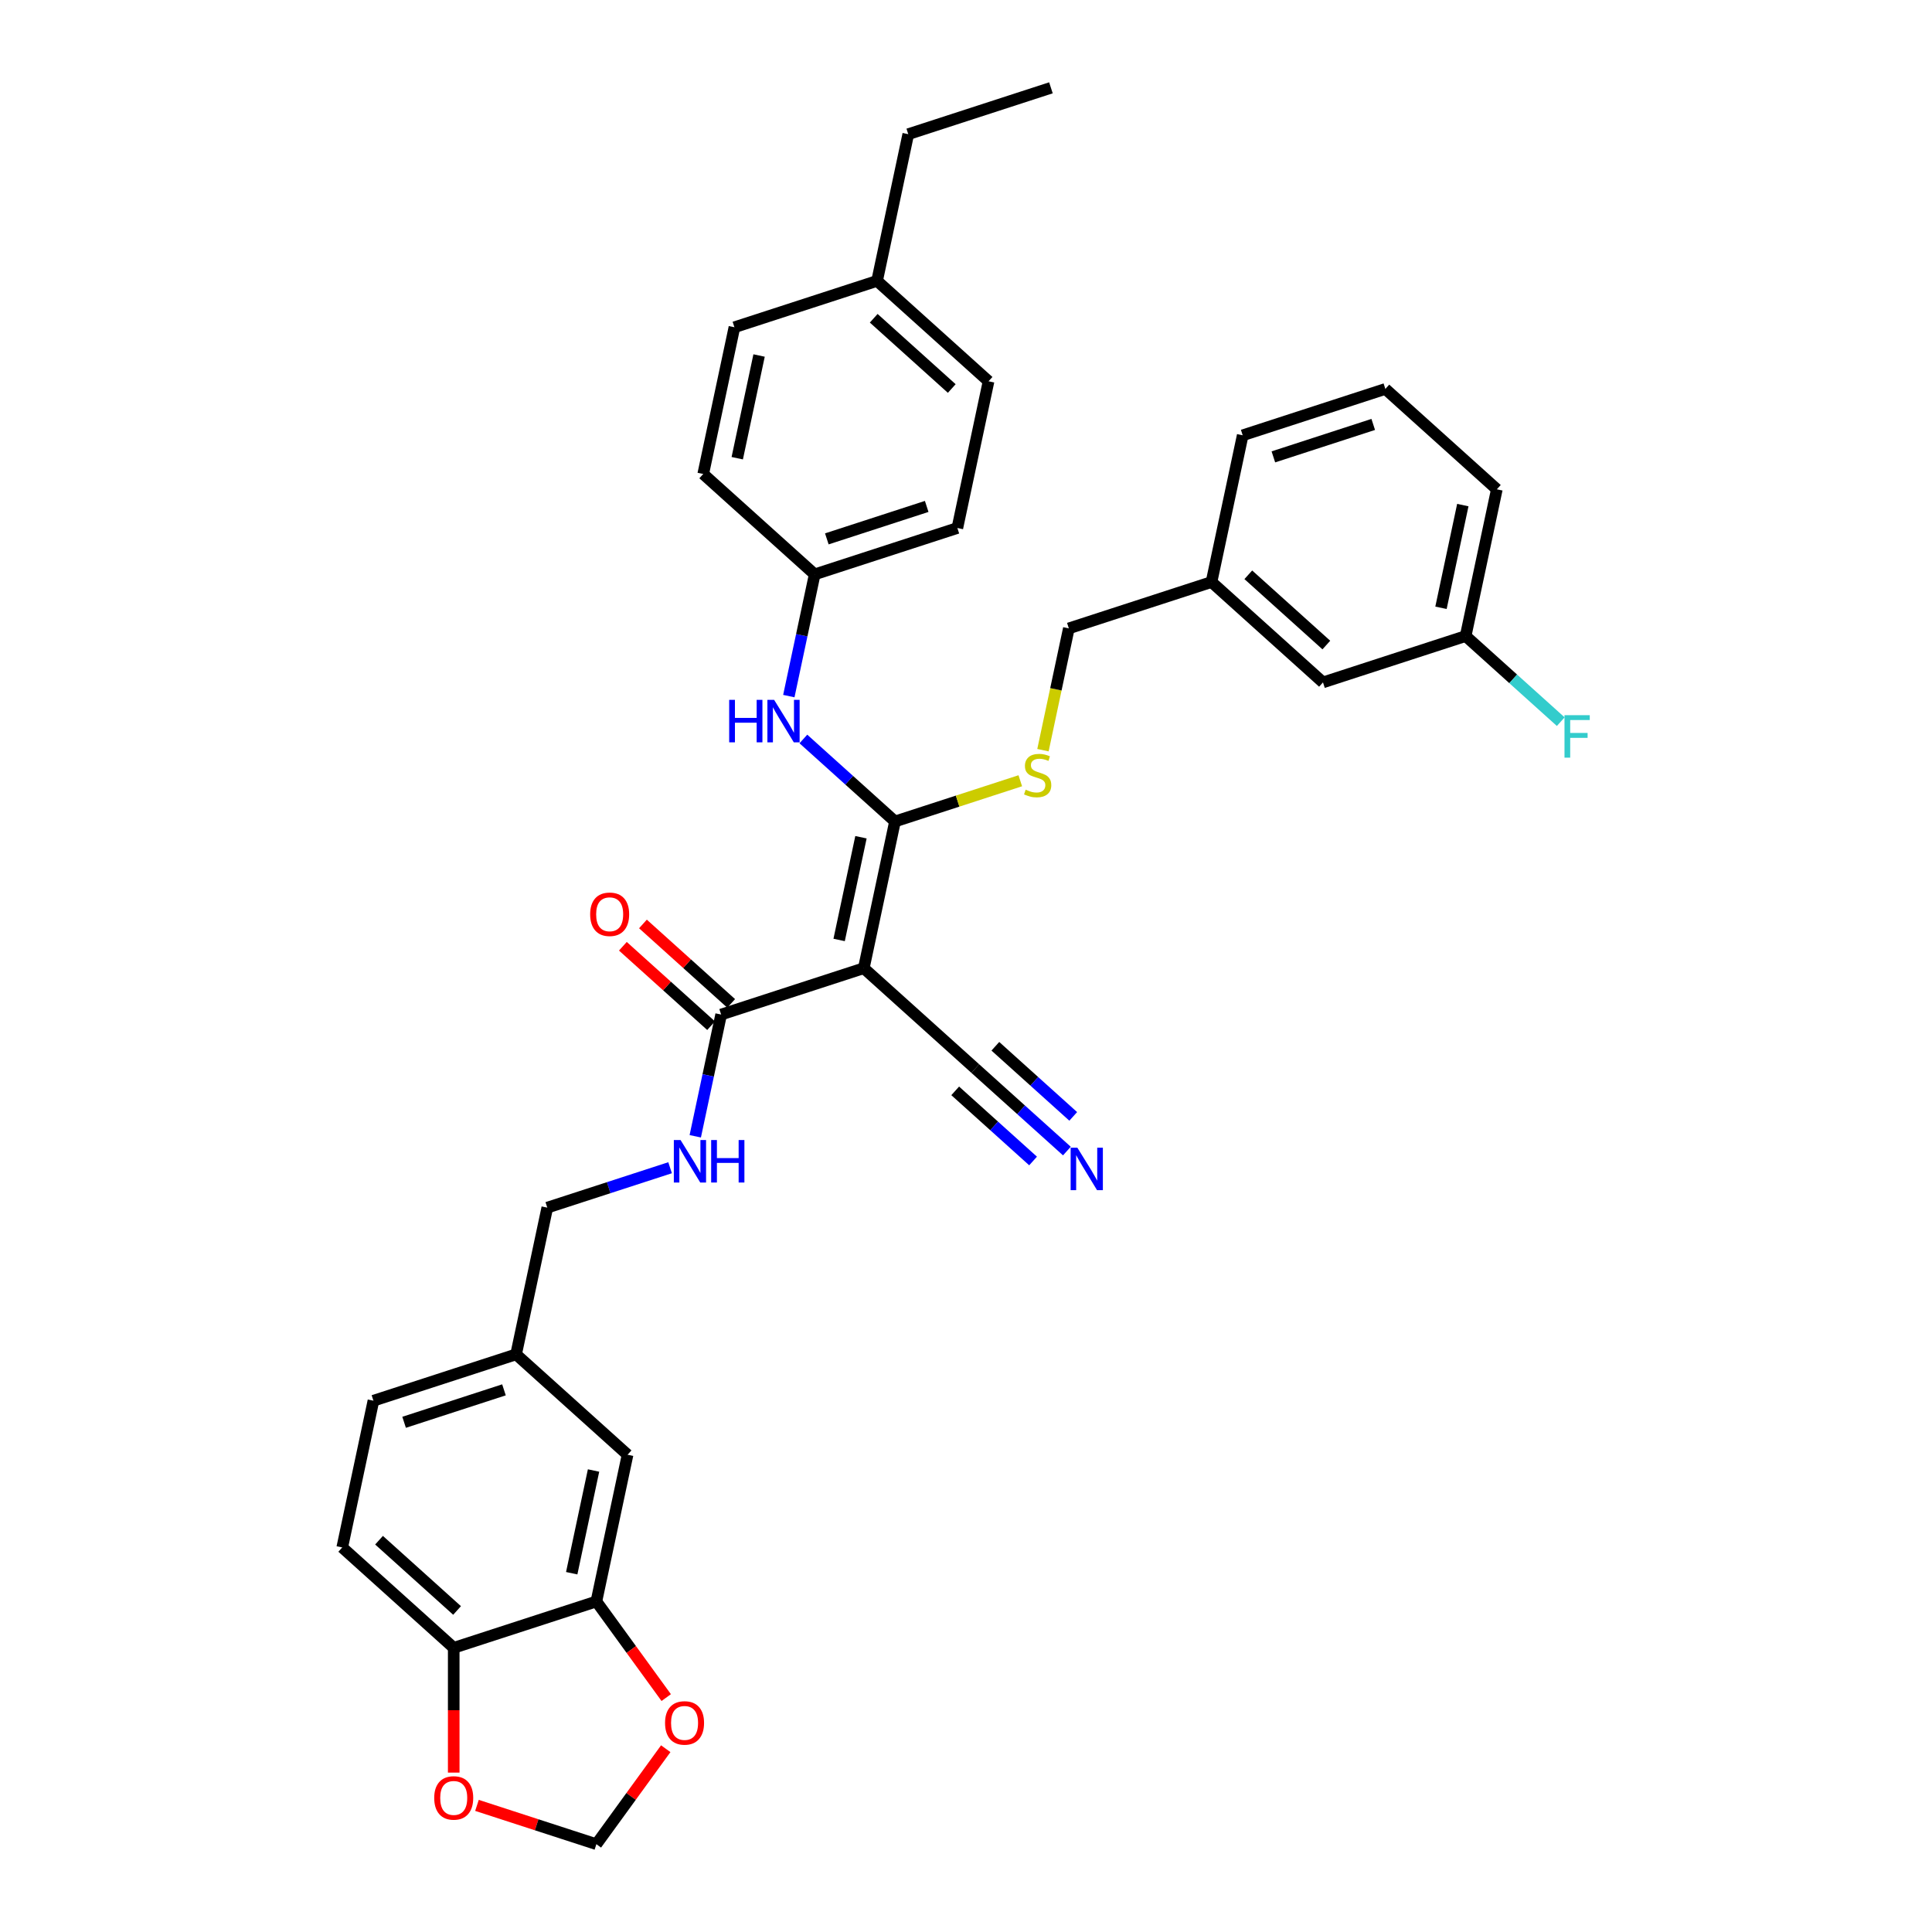 <?xml version='1.0' encoding='iso-8859-1'?>
<svg version='1.1' baseProfile='full'
              xmlns='http://www.w3.org/2000/svg'
                      xmlns:rdkit='http://www.rdkit.org/xml'
                      xmlns:xlink='http://www.w3.org/1999/xlink'
                  xml:space='preserve'
width='1000px' height='1000px' viewBox='0 0 1000 1000'>
<!-- END OF HEADER -->
<rect style='opacity:1.0;fill:#FFFFFF;stroke:none' width='1000' height='1000' x='0' y='0'> </rect>
<path class='bond-0' d='M 447.102,501.135 L 463.245,425.189' style='fill:none;fill-rule:evenodd;stroke:#000000;stroke-width:6px;stroke-linecap:butt;stroke-linejoin:miter;stroke-opacity:1' />
<path class='bond-0' d='M 434.334,486.515 L 445.635,433.352' style='fill:none;fill-rule:evenodd;stroke:#000000;stroke-width:6px;stroke-linecap:butt;stroke-linejoin:miter;stroke-opacity:1' />
<path class='bond-1' d='M 447.102,501.135 L 373.259,525.128' style='fill:none;fill-rule:evenodd;stroke:#000000;stroke-width:6px;stroke-linecap:butt;stroke-linejoin:miter;stroke-opacity:1' />
<path class='bond-2' d='M 447.102,501.135 L 504.803,553.089' style='fill:none;fill-rule:evenodd;stroke:#000000;stroke-width:6px;stroke-linecap:butt;stroke-linejoin:miter;stroke-opacity:1' />
<path class='bond-3' d='M 463.245,425.189 L 439.535,403.84' style='fill:none;fill-rule:evenodd;stroke:#000000;stroke-width:6px;stroke-linecap:butt;stroke-linejoin:miter;stroke-opacity:1' />
<path class='bond-3' d='M 439.535,403.84 L 415.825,382.491' style='fill:none;fill-rule:evenodd;stroke:#0000FF;stroke-width:6px;stroke-linecap:butt;stroke-linejoin:miter;stroke-opacity:1' />
<path class='bond-5' d='M 463.245,425.189 L 495.671,414.653' style='fill:none;fill-rule:evenodd;stroke:#000000;stroke-width:6px;stroke-linecap:butt;stroke-linejoin:miter;stroke-opacity:1' />
<path class='bond-5' d='M 495.671,414.653 L 528.098,404.117' style='fill:none;fill-rule:evenodd;stroke:#CCCC00;stroke-width:6px;stroke-linecap:butt;stroke-linejoin:miter;stroke-opacity:1' />
<path class='bond-7' d='M 373.259,525.128 L 366.562,556.634' style='fill:none;fill-rule:evenodd;stroke:#000000;stroke-width:6px;stroke-linecap:butt;stroke-linejoin:miter;stroke-opacity:1' />
<path class='bond-7' d='M 366.562,556.634 L 359.866,588.14' style='fill:none;fill-rule:evenodd;stroke:#0000FF;stroke-width:6px;stroke-linecap:butt;stroke-linejoin:miter;stroke-opacity:1' />
<path class='bond-12' d='M 378.454,519.358 L 355.622,498.8' style='fill:none;fill-rule:evenodd;stroke:#000000;stroke-width:6px;stroke-linecap:butt;stroke-linejoin:miter;stroke-opacity:1' />
<path class='bond-12' d='M 355.622,498.8 L 332.789,478.241' style='fill:none;fill-rule:evenodd;stroke:#FF0000;stroke-width:6px;stroke-linecap:butt;stroke-linejoin:miter;stroke-opacity:1' />
<path class='bond-12' d='M 368.064,530.899 L 345.231,510.34' style='fill:none;fill-rule:evenodd;stroke:#000000;stroke-width:6px;stroke-linecap:butt;stroke-linejoin:miter;stroke-opacity:1' />
<path class='bond-12' d='M 345.231,510.34 L 322.398,489.781' style='fill:none;fill-rule:evenodd;stroke:#FF0000;stroke-width:6px;stroke-linecap:butt;stroke-linejoin:miter;stroke-opacity:1' />
<path class='bond-4' d='M 504.803,553.089 L 528.513,574.438' style='fill:none;fill-rule:evenodd;stroke:#000000;stroke-width:6px;stroke-linecap:butt;stroke-linejoin:miter;stroke-opacity:1' />
<path class='bond-4' d='M 528.513,574.438 L 552.223,595.786' style='fill:none;fill-rule:evenodd;stroke:#0000FF;stroke-width:6px;stroke-linecap:butt;stroke-linejoin:miter;stroke-opacity:1' />
<path class='bond-4' d='M 494.412,564.629 L 514.566,582.775' style='fill:none;fill-rule:evenodd;stroke:#000000;stroke-width:6px;stroke-linecap:butt;stroke-linejoin:miter;stroke-opacity:1' />
<path class='bond-4' d='M 514.566,582.775 L 534.719,600.922' style='fill:none;fill-rule:evenodd;stroke:#0000FF;stroke-width:6px;stroke-linecap:butt;stroke-linejoin:miter;stroke-opacity:1' />
<path class='bond-4' d='M 515.193,541.549 L 535.347,559.695' style='fill:none;fill-rule:evenodd;stroke:#000000;stroke-width:6px;stroke-linecap:butt;stroke-linejoin:miter;stroke-opacity:1' />
<path class='bond-4' d='M 535.347,559.695 L 555.501,577.842' style='fill:none;fill-rule:evenodd;stroke:#0000FF;stroke-width:6px;stroke-linecap:butt;stroke-linejoin:miter;stroke-opacity:1' />
<path class='bond-15' d='M 408.294,360.299 L 414.991,328.794' style='fill:none;fill-rule:evenodd;stroke:#0000FF;stroke-width:6px;stroke-linecap:butt;stroke-linejoin:miter;stroke-opacity:1' />
<path class='bond-15' d='M 414.991,328.794 L 421.688,297.288' style='fill:none;fill-rule:evenodd;stroke:#000000;stroke-width:6px;stroke-linecap:butt;stroke-linejoin:miter;stroke-opacity:1' />
<path class='bond-18' d='M 539.832,388.291 L 546.532,356.77' style='fill:none;fill-rule:evenodd;stroke:#CCCC00;stroke-width:6px;stroke-linecap:butt;stroke-linejoin:miter;stroke-opacity:1' />
<path class='bond-18' d='M 546.532,356.77 L 553.232,325.249' style='fill:none;fill-rule:evenodd;stroke:#000000;stroke-width:6px;stroke-linecap:butt;stroke-linejoin:miter;stroke-opacity:1' />
<path class='bond-6' d='M 308.687,828.916 L 324.83,752.969' style='fill:none;fill-rule:evenodd;stroke:#000000;stroke-width:6px;stroke-linecap:butt;stroke-linejoin:miter;stroke-opacity:1' />
<path class='bond-6' d='M 295.919,814.295 L 307.219,761.132' style='fill:none;fill-rule:evenodd;stroke:#000000;stroke-width:6px;stroke-linecap:butt;stroke-linejoin:miter;stroke-opacity:1' />
<path class='bond-9' d='M 308.687,828.916 L 326.762,853.793' style='fill:none;fill-rule:evenodd;stroke:#000000;stroke-width:6px;stroke-linecap:butt;stroke-linejoin:miter;stroke-opacity:1' />
<path class='bond-9' d='M 326.762,853.793 L 344.836,878.671' style='fill:none;fill-rule:evenodd;stroke:#FF0000;stroke-width:6px;stroke-linecap:butt;stroke-linejoin:miter;stroke-opacity:1' />
<path class='bond-35' d='M 308.687,828.916 L 234.844,852.909' style='fill:none;fill-rule:evenodd;stroke:#000000;stroke-width:6px;stroke-linecap:butt;stroke-linejoin:miter;stroke-opacity:1' />
<path class='bond-17' d='M 346.836,604.415 L 315.054,614.742' style='fill:none;fill-rule:evenodd;stroke:#0000FF;stroke-width:6px;stroke-linecap:butt;stroke-linejoin:miter;stroke-opacity:1' />
<path class='bond-17' d='M 315.054,614.742 L 283.273,625.068' style='fill:none;fill-rule:evenodd;stroke:#000000;stroke-width:6px;stroke-linecap:butt;stroke-linejoin:miter;stroke-opacity:1' />
<path class='bond-8' d='M 234.844,852.909 L 177.143,800.955' style='fill:none;fill-rule:evenodd;stroke:#000000;stroke-width:6px;stroke-linecap:butt;stroke-linejoin:miter;stroke-opacity:1' />
<path class='bond-8' d='M 236.579,833.576 L 196.189,797.208' style='fill:none;fill-rule:evenodd;stroke:#000000;stroke-width:6px;stroke-linecap:butt;stroke-linejoin:miter;stroke-opacity:1' />
<path class='bond-10' d='M 234.844,852.909 L 234.844,885.201' style='fill:none;fill-rule:evenodd;stroke:#000000;stroke-width:6px;stroke-linecap:butt;stroke-linejoin:miter;stroke-opacity:1' />
<path class='bond-10' d='M 234.844,885.201 L 234.844,917.493' style='fill:none;fill-rule:evenodd;stroke:#FF0000;stroke-width:6px;stroke-linecap:butt;stroke-linejoin:miter;stroke-opacity:1' />
<path class='bond-11' d='M 344.588,905.132 L 326.638,929.839' style='fill:none;fill-rule:evenodd;stroke:#FF0000;stroke-width:6px;stroke-linecap:butt;stroke-linejoin:miter;stroke-opacity:1' />
<path class='bond-11' d='M 326.638,929.839 L 308.687,954.545' style='fill:none;fill-rule:evenodd;stroke:#000000;stroke-width:6px;stroke-linecap:butt;stroke-linejoin:miter;stroke-opacity:1' />
<path class='bond-37' d='M 246.878,934.463 L 277.783,944.504' style='fill:none;fill-rule:evenodd;stroke:#FF0000;stroke-width:6px;stroke-linecap:butt;stroke-linejoin:miter;stroke-opacity:1' />
<path class='bond-37' d='M 277.783,944.504 L 308.687,954.545' style='fill:none;fill-rule:evenodd;stroke:#000000;stroke-width:6px;stroke-linecap:butt;stroke-linejoin:miter;stroke-opacity:1' />
<path class='bond-13' d='M 324.83,752.969 L 267.13,701.015' style='fill:none;fill-rule:evenodd;stroke:#000000;stroke-width:6px;stroke-linecap:butt;stroke-linejoin:miter;stroke-opacity:1' />
<path class='bond-14' d='M 177.143,800.955 L 193.286,725.008' style='fill:none;fill-rule:evenodd;stroke:#000000;stroke-width:6px;stroke-linecap:butt;stroke-linejoin:miter;stroke-opacity:1' />
<path class='bond-25' d='M 421.688,297.288 L 363.988,245.334' style='fill:none;fill-rule:evenodd;stroke:#000000;stroke-width:6px;stroke-linecap:butt;stroke-linejoin:miter;stroke-opacity:1' />
<path class='bond-26' d='M 421.688,297.288 L 495.531,273.295' style='fill:none;fill-rule:evenodd;stroke:#000000;stroke-width:6px;stroke-linecap:butt;stroke-linejoin:miter;stroke-opacity:1' />
<path class='bond-26' d='M 427.966,278.92 L 479.656,262.125' style='fill:none;fill-rule:evenodd;stroke:#000000;stroke-width:6px;stroke-linecap:butt;stroke-linejoin:miter;stroke-opacity:1' />
<path class='bond-16' d='M 267.13,701.015 L 283.273,625.068' style='fill:none;fill-rule:evenodd;stroke:#000000;stroke-width:6px;stroke-linecap:butt;stroke-linejoin:miter;stroke-opacity:1' />
<path class='bond-22' d='M 267.13,701.015 L 193.286,725.008' style='fill:none;fill-rule:evenodd;stroke:#000000;stroke-width:6px;stroke-linecap:butt;stroke-linejoin:miter;stroke-opacity:1' />
<path class='bond-22' d='M 260.852,719.383 L 209.161,736.178' style='fill:none;fill-rule:evenodd;stroke:#000000;stroke-width:6px;stroke-linecap:butt;stroke-linejoin:miter;stroke-opacity:1' />
<path class='bond-21' d='M 553.232,325.249 L 627.075,301.255' style='fill:none;fill-rule:evenodd;stroke:#000000;stroke-width:6px;stroke-linecap:butt;stroke-linejoin:miter;stroke-opacity:1' />
<path class='bond-19' d='M 684.775,353.209 L 627.075,301.255' style='fill:none;fill-rule:evenodd;stroke:#000000;stroke-width:6px;stroke-linecap:butt;stroke-linejoin:miter;stroke-opacity:1' />
<path class='bond-19' d='M 686.511,333.876 L 646.121,297.508' style='fill:none;fill-rule:evenodd;stroke:#000000;stroke-width:6px;stroke-linecap:butt;stroke-linejoin:miter;stroke-opacity:1' />
<path class='bond-20' d='M 684.775,353.209 L 758.619,329.216' style='fill:none;fill-rule:evenodd;stroke:#000000;stroke-width:6px;stroke-linecap:butt;stroke-linejoin:miter;stroke-opacity:1' />
<path class='bond-24' d='M 758.619,329.216 L 783.23,351.376' style='fill:none;fill-rule:evenodd;stroke:#000000;stroke-width:6px;stroke-linecap:butt;stroke-linejoin:miter;stroke-opacity:1' />
<path class='bond-24' d='M 783.23,351.376 L 807.84,373.535' style='fill:none;fill-rule:evenodd;stroke:#33CCCC;stroke-width:6px;stroke-linecap:butt;stroke-linejoin:miter;stroke-opacity:1' />
<path class='bond-36' d='M 758.619,329.216 L 774.762,253.269' style='fill:none;fill-rule:evenodd;stroke:#000000;stroke-width:6px;stroke-linecap:butt;stroke-linejoin:miter;stroke-opacity:1' />
<path class='bond-36' d='M 745.851,314.595 L 757.151,261.433' style='fill:none;fill-rule:evenodd;stroke:#000000;stroke-width:6px;stroke-linecap:butt;stroke-linejoin:miter;stroke-opacity:1' />
<path class='bond-31' d='M 627.075,301.255 L 643.218,225.309' style='fill:none;fill-rule:evenodd;stroke:#000000;stroke-width:6px;stroke-linecap:butt;stroke-linejoin:miter;stroke-opacity:1' />
<path class='bond-23' d='M 453.974,145.394 L 511.674,197.348' style='fill:none;fill-rule:evenodd;stroke:#000000;stroke-width:6px;stroke-linecap:butt;stroke-linejoin:miter;stroke-opacity:1' />
<path class='bond-23' d='M 452.238,164.728 L 492.629,201.095' style='fill:none;fill-rule:evenodd;stroke:#000000;stroke-width:6px;stroke-linecap:butt;stroke-linejoin:miter;stroke-opacity:1' />
<path class='bond-32' d='M 453.974,145.394 L 470.117,69.448' style='fill:none;fill-rule:evenodd;stroke:#000000;stroke-width:6px;stroke-linecap:butt;stroke-linejoin:miter;stroke-opacity:1' />
<path class='bond-34' d='M 453.974,145.394 L 380.131,169.388' style='fill:none;fill-rule:evenodd;stroke:#000000;stroke-width:6px;stroke-linecap:butt;stroke-linejoin:miter;stroke-opacity:1' />
<path class='bond-28' d='M 363.988,245.334 L 380.131,169.388' style='fill:none;fill-rule:evenodd;stroke:#000000;stroke-width:6px;stroke-linecap:butt;stroke-linejoin:miter;stroke-opacity:1' />
<path class='bond-28' d='M 381.598,237.171 L 392.899,184.008' style='fill:none;fill-rule:evenodd;stroke:#000000;stroke-width:6px;stroke-linecap:butt;stroke-linejoin:miter;stroke-opacity:1' />
<path class='bond-27' d='M 495.531,273.295 L 511.674,197.348' style='fill:none;fill-rule:evenodd;stroke:#000000;stroke-width:6px;stroke-linecap:butt;stroke-linejoin:miter;stroke-opacity:1' />
<path class='bond-29' d='M 717.061,201.315 L 643.218,225.309' style='fill:none;fill-rule:evenodd;stroke:#000000;stroke-width:6px;stroke-linecap:butt;stroke-linejoin:miter;stroke-opacity:1' />
<path class='bond-29' d='M 710.783,219.683 L 659.093,236.478' style='fill:none;fill-rule:evenodd;stroke:#000000;stroke-width:6px;stroke-linecap:butt;stroke-linejoin:miter;stroke-opacity:1' />
<path class='bond-30' d='M 717.061,201.315 L 774.762,253.269' style='fill:none;fill-rule:evenodd;stroke:#000000;stroke-width:6px;stroke-linecap:butt;stroke-linejoin:miter;stroke-opacity:1' />
<path class='bond-33' d='M 470.117,69.448 L 543.96,45.455' style='fill:none;fill-rule:evenodd;stroke:#000000;stroke-width:6px;stroke-linecap:butt;stroke-linejoin:miter;stroke-opacity:1' />
<path  class='atom-4' d='M 377.423 362.241
L 380.404 362.241
L 380.404 371.589
L 391.647 371.589
L 391.647 362.241
L 394.628 362.241
L 394.628 384.229
L 391.647 384.229
L 391.647 374.073
L 380.404 374.073
L 380.404 384.229
L 377.423 384.229
L 377.423 362.241
' fill='#0000FF'/>
<path  class='atom-4' d='M 400.684 362.241
L 407.89 373.887
Q 408.604 375.036, 409.753 377.117
Q 410.902 379.198, 410.964 379.322
L 410.964 362.241
L 413.884 362.241
L 413.884 384.229
L 410.871 384.229
L 403.138 371.496
Q 402.237 370.005, 401.275 368.297
Q 400.343 366.589, 400.063 366.061
L 400.063 384.229
L 397.206 384.229
L 397.206 362.241
L 400.684 362.241
' fill='#0000FF'/>
<path  class='atom-5' d='M 557.643 594.048
L 564.848 605.695
Q 565.562 606.844, 566.711 608.925
Q 567.86 611.006, 567.923 611.13
L 567.923 594.048
L 570.842 594.048
L 570.842 616.037
L 567.829 616.037
L 560.096 603.303
Q 559.195 601.813, 558.233 600.104
Q 557.301 598.396, 557.021 597.868
L 557.021 616.037
L 554.164 616.037
L 554.164 594.048
L 557.643 594.048
' fill='#0000FF'/>
<path  class='atom-6' d='M 530.877 408.742
Q 531.126 408.835, 532.151 409.27
Q 533.175 409.705, 534.294 409.985
Q 535.443 410.233, 536.561 410.233
Q 538.642 410.233, 539.853 409.239
Q 541.064 408.214, 541.064 406.444
Q 541.064 405.233, 540.443 404.487
Q 539.853 403.742, 538.921 403.338
Q 537.989 402.935, 536.436 402.469
Q 534.48 401.879, 533.3 401.32
Q 532.151 400.761, 531.312 399.58
Q 530.505 398.4, 530.505 396.413
Q 530.505 393.648, 532.368 391.94
Q 534.262 390.232, 537.989 390.232
Q 540.536 390.232, 543.424 391.443
L 542.71 393.835
Q 540.07 392.748, 538.083 392.748
Q 535.94 392.748, 534.759 393.648
Q 533.579 394.518, 533.61 396.04
Q 533.61 397.22, 534.2 397.934
Q 534.821 398.649, 535.691 399.052
Q 536.592 399.456, 538.083 399.922
Q 540.07 400.543, 541.25 401.164
Q 542.431 401.785, 543.269 403.059
Q 544.139 404.301, 544.139 406.444
Q 544.139 409.488, 542.089 411.134
Q 540.07 412.749, 536.685 412.749
Q 534.728 412.749, 533.238 412.314
Q 531.778 411.91, 530.039 411.196
L 530.877 408.742
' fill='#CCCC00'/>
<path  class='atom-8' d='M 352.256 590.081
L 359.461 601.727
Q 360.175 602.877, 361.324 604.957
Q 362.473 607.038, 362.536 607.163
L 362.536 590.081
L 365.455 590.081
L 365.455 612.07
L 362.442 612.07
L 354.709 599.336
Q 353.808 597.845, 352.846 596.137
Q 351.914 594.429, 351.634 593.901
L 351.634 612.07
L 348.777 612.07
L 348.777 590.081
L 352.256 590.081
' fill='#0000FF'/>
<path  class='atom-8' d='M 368.095 590.081
L 371.076 590.081
L 371.076 599.429
L 382.319 599.429
L 382.319 590.081
L 385.301 590.081
L 385.301 612.07
L 382.319 612.07
L 382.319 601.914
L 371.076 601.914
L 371.076 612.07
L 368.095 612.07
L 368.095 590.081
' fill='#0000FF'/>
<path  class='atom-10' d='M 344.231 891.793
Q 344.231 886.513, 346.84 883.562
Q 349.449 880.612, 354.325 880.612
Q 359.201 880.612, 361.81 883.562
Q 364.418 886.513, 364.418 891.793
Q 364.418 897.135, 361.779 900.178
Q 359.139 903.191, 354.325 903.191
Q 349.48 903.191, 346.84 900.178
Q 344.231 897.166, 344.231 891.793
M 354.325 900.706
Q 357.679 900.706, 359.48 898.47
Q 361.313 896.203, 361.313 891.793
Q 361.313 887.476, 359.48 885.302
Q 357.679 883.097, 354.325 883.097
Q 350.971 883.097, 349.138 885.271
Q 347.337 887.445, 347.337 891.793
Q 347.337 896.234, 349.138 898.47
Q 350.971 900.706, 354.325 900.706
' fill='#FF0000'/>
<path  class='atom-11' d='M 224.75 930.614
Q 224.75 925.335, 227.359 922.384
Q 229.968 919.434, 234.844 919.434
Q 239.72 919.434, 242.329 922.384
Q 244.937 925.335, 244.937 930.614
Q 244.937 935.956, 242.297 939
Q 239.658 942.012, 234.844 942.012
Q 229.999 942.012, 227.359 939
Q 224.75 935.987, 224.75 930.614
M 234.844 939.528
Q 238.198 939.528, 239.999 937.292
Q 241.832 935.025, 241.832 930.614
Q 241.832 926.297, 239.999 924.123
Q 238.198 921.918, 234.844 921.918
Q 231.489 921.918, 229.657 924.092
Q 227.856 926.266, 227.856 930.614
Q 227.856 935.056, 229.657 937.292
Q 231.489 939.528, 234.844 939.528
' fill='#FF0000'/>
<path  class='atom-13' d='M 305.465 473.237
Q 305.465 467.957, 308.074 465.007
Q 310.683 462.056, 315.559 462.056
Q 320.435 462.056, 323.043 465.007
Q 325.652 467.957, 325.652 473.237
Q 325.652 478.579, 323.012 481.622
Q 320.373 484.635, 315.559 484.635
Q 310.714 484.635, 308.074 481.622
Q 305.465 478.61, 305.465 473.237
M 315.559 482.15
Q 318.913 482.15, 320.714 479.914
Q 322.547 477.647, 322.547 473.237
Q 322.547 468.92, 320.714 466.746
Q 318.913 464.541, 315.559 464.541
Q 312.204 464.541, 310.372 466.715
Q 308.571 468.889, 308.571 473.237
Q 308.571 477.678, 310.372 479.914
Q 312.204 482.15, 315.559 482.15
' fill='#FF0000'/>
<path  class='atom-25' d='M 809.782 370.175
L 822.857 370.175
L 822.857 372.691
L 812.732 372.691
L 812.732 379.368
L 821.739 379.368
L 821.739 381.915
L 812.732 381.915
L 812.732 392.164
L 809.782 392.164
L 809.782 370.175
' fill='#33CCCC'/>
</svg>
